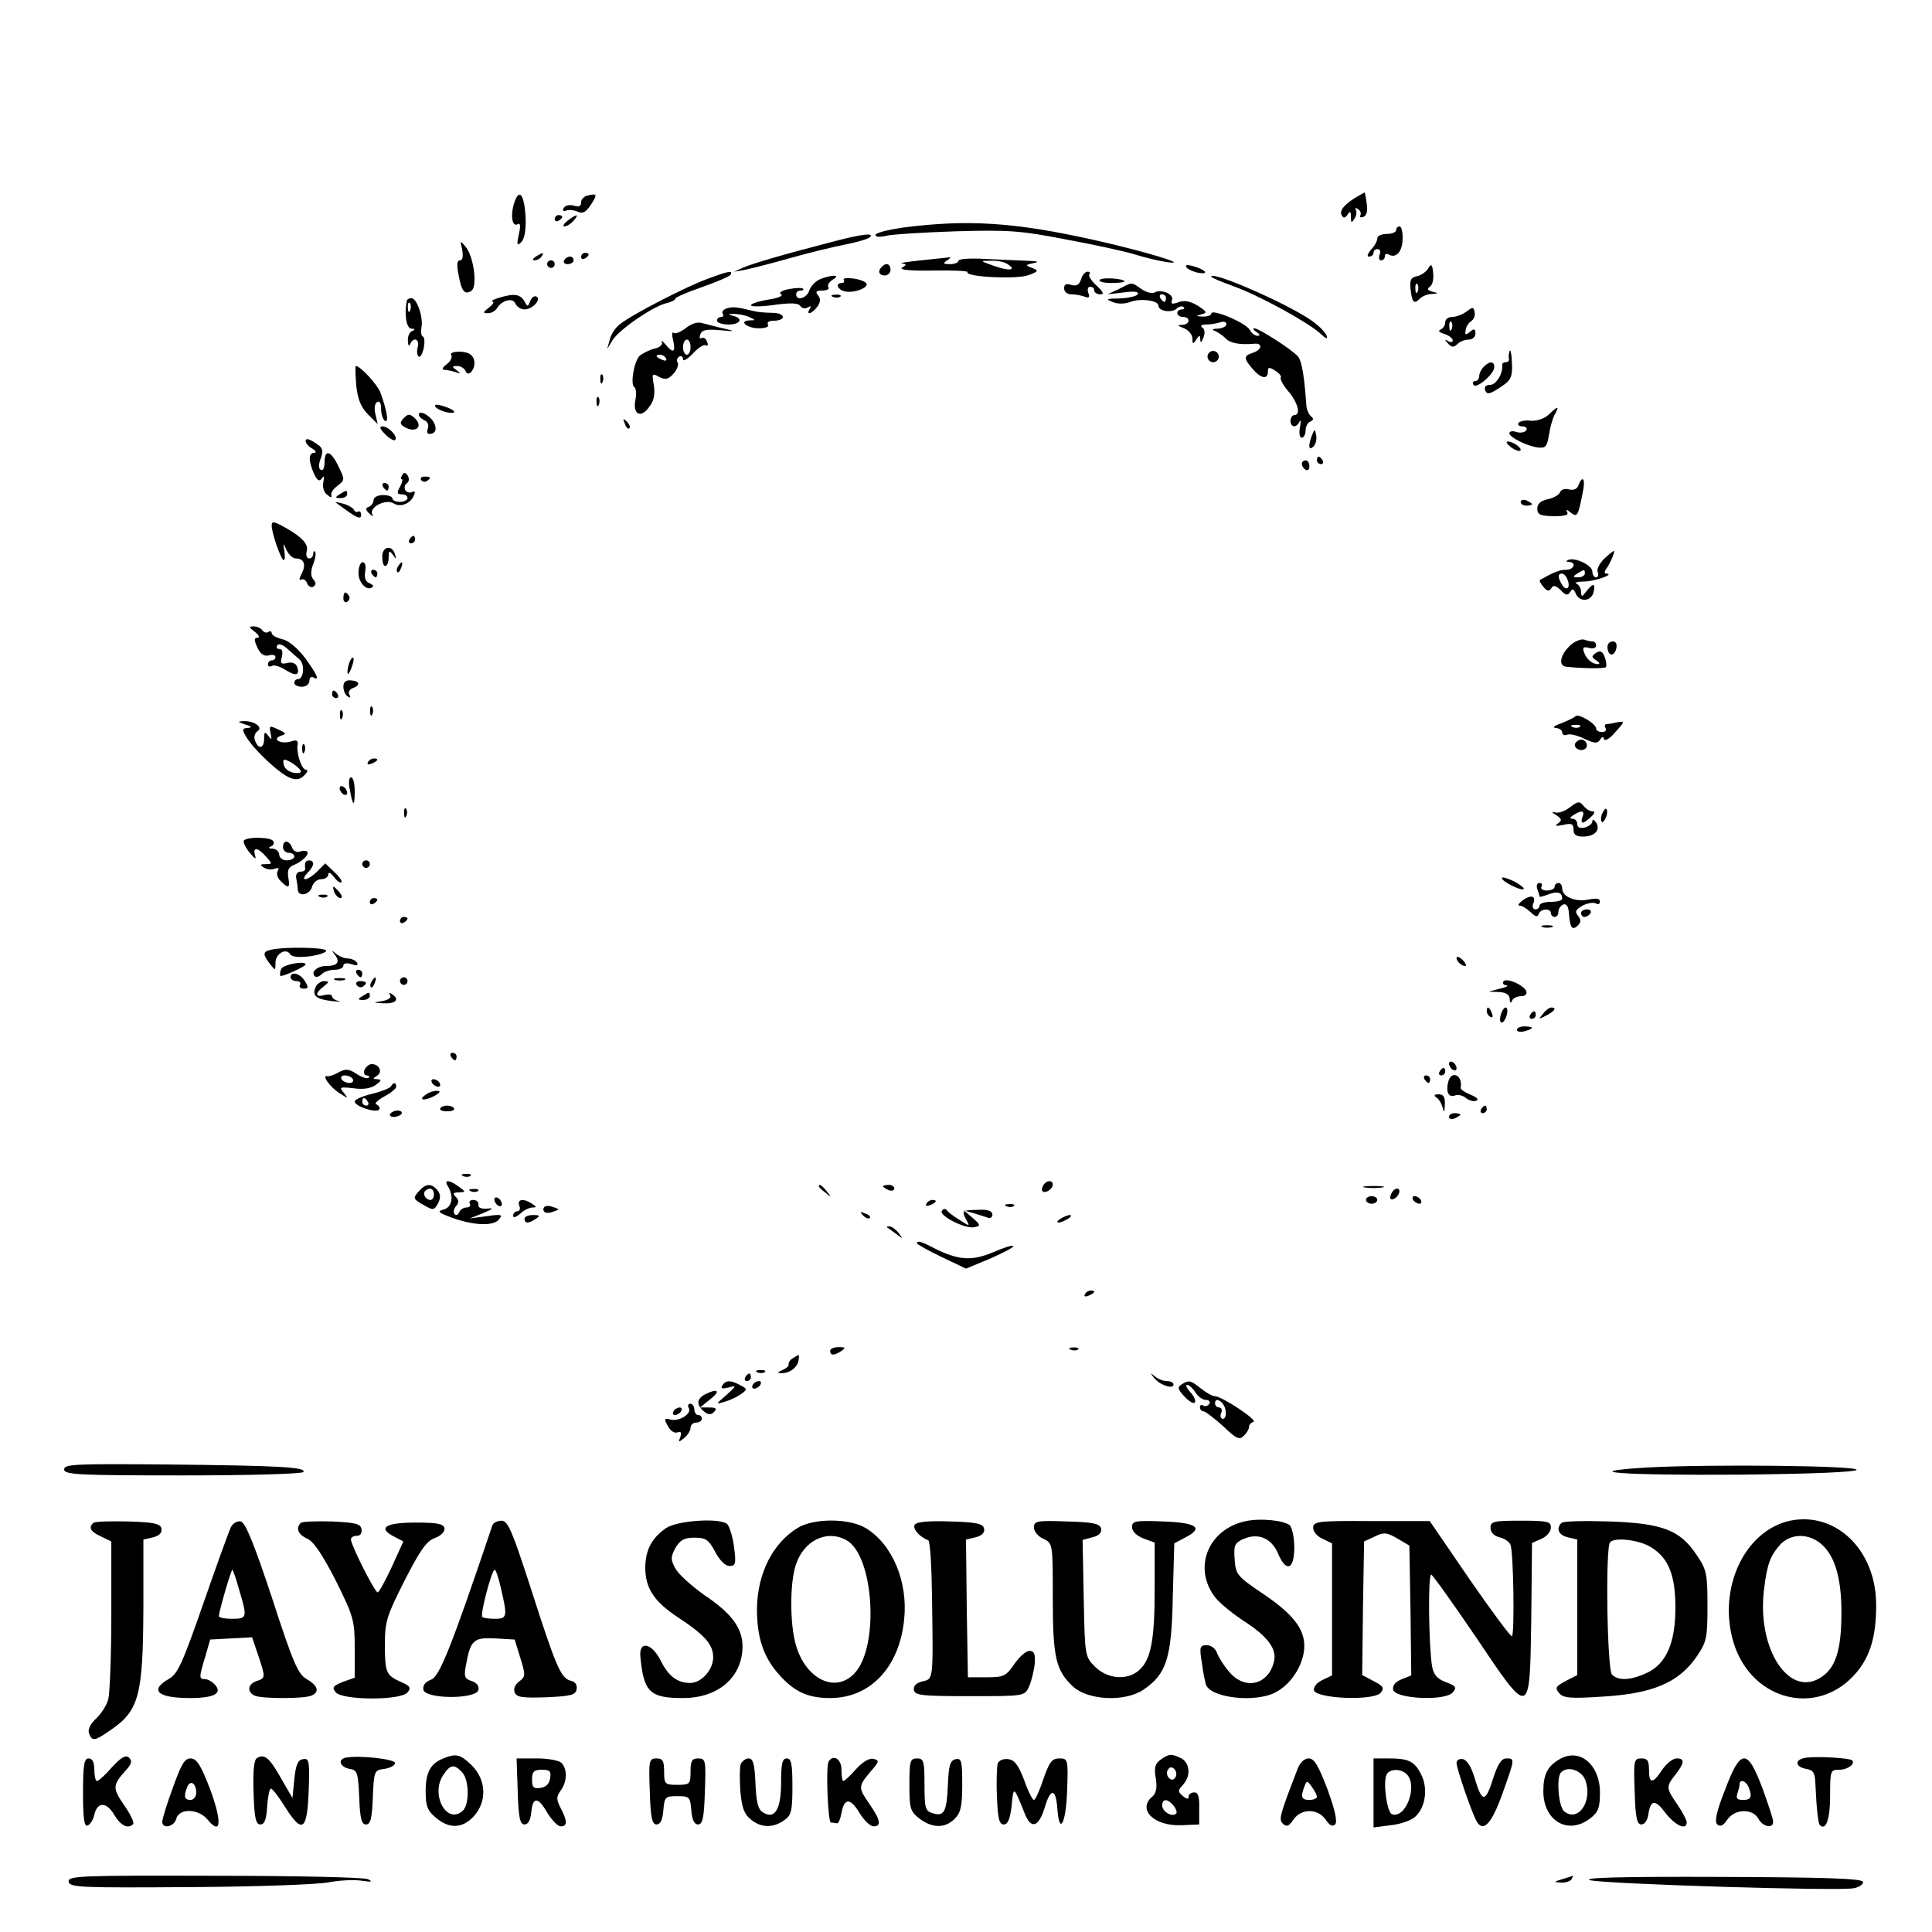 <?xml version="1.0" standalone="no"?>
<!DOCTYPE svg PUBLIC "-//W3C//DTD SVG 20010904//EN"
 "http://www.w3.org/TR/2001/REC-SVG-20010904/DTD/svg10.dtd">
<svg version="1.0" xmlns="http://www.w3.org/2000/svg"
 width="512pt" height="512pt" viewBox="0 0 512 512"
 preserveAspectRatio="xMidYMid meet">
<g transform="translate(0,512) scale(0.1,-0.1)"
fill="#000000" stroke="none">
<path d="M1363 4583 c-11 -33 -6 -66 9 -57 7 4 8 -5 3 -27 -6 -28 -5 -32 6
-21 9 8 13 32 12 64 -3 62 -17 81 -30 41z"/>
<path d="M1558 4602 c-10 -2 -18 -10 -18 -18 0 -11 -6 -13 -19 -9 -11 3 -23 1
-27 -6 -4 -7 -2 -10 7 -7 8 3 21 1 30 -3 13 -6 21 -2 34 17 19 29 18 32 -7 26z"/>
<path d="M3595 4598 c-32 -19 -47 -37 -39 -49 4 -8 9 -7 15 2 7 11 9 9 9 -6 0
-16 2 -17 9 -5 6 8 7 18 4 24 -3 5 -1 6 6 2 6 -4 9 -12 6 -17 -3 -5 0 -6 8 -4
9 4 12 16 9 35 -2 17 -5 30 -6 30 0 0 -10 -6 -21 -12z"/>
<path d="M1470 4539 c0 -5 5 -7 10 -4 6 3 10 8 10 11 0 2 -4 4 -10 4 -5 0 -10
-5 -10 -11z"/>
<path d="M1504 4535 c-10 -8 -14 -15 -8 -15 6 0 17 7 24 15 16 19 9 19 -16 0z"/>
<path d="M2393 4517 c-40 -6 -73 -14 -73 -20 0 -5 11 -6 28 -2 15 4 98 9 184
12 141 4 172 2 295 -22 76 -14 158 -32 183 -40 25 -8 63 -17 85 -20 62 -8 -69
31 -200 60 -207 46 -330 54 -502 32z"/>
<path d="M3700 4510 c0 -5 -11 -10 -25 -10 -14 0 -25 -5 -25 -12 0 -6 -7 -20
-17 -30 -9 -11 -11 -18 -5 -18 7 0 12 5 12 10 0 6 5 10 11 10 6 0 9 -7 5 -15
-3 -8 -1 -15 4 -15 6 0 10 5 10 11 0 5 4 8 9 5 20 -12 37 6 38 39 1 19 -3 35
-8 35 -5 0 -9 -4 -9 -10z"/>
<path d="M2205 4479 c-135 -35 -210 -57 -235 -68 l-25 -11 25 4 c14 3 68 16
120 31 52 15 120 31 150 37 30 6 59 14 65 19 14 13 -20 9 -100 -12z"/>
<path d="M1225 4458 c3 -18 1 -28 -6 -28 -8 0 -9 -12 -4 -37 8 -45 16 -55 34
-44 17 11 7 90 -15 117 -15 18 -15 17 -9 -8z"/>
<path d="M1420 4440 c-9 -6 -10 -10 -3 -10 6 0 15 5 18 10 8 12 4 12 -15 0z"/>
<path d="M1540 4439 c0 -5 5 -7 10 -4 6 3 10 8 10 11 0 2 -4 4 -10 4 -5 0 -10
-5 -10 -11z"/>
<path d="M1495 4430 c-3 -5 1 -10 9 -10 9 0 16 5 16 10 0 6 -4 10 -9 10 -6 0
-13 -4 -16 -10z"/>
<path d="M2440 4430 c-36 -4 -58 -7 -50 -8 13 -2 13 -4 1 -11 -10 -6 20 -9 81
-8 53 1 94 -1 92 -4 -8 -13 132 -20 162 -8 27 10 27 12 9 19 -19 7 -18 8 5 13
16 3 10 5 -20 6 -25 1 -75 3 -112 5 -38 2 -68 0 -68 -5 0 -5 -10 -9 -22 -9
-19 0 -20 2 -8 10 8 5 11 9 5 8 -5 -1 -39 -4 -75 -8z m230 -10 c26 -16 5 -19
-35 -5 -39 14 -39 14 -10 14 17 1 37 -3 45 -9z"/>
<path d="M1450 4420 c0 -5 5 -10 10 -10 6 0 10 5 10 10 0 6 -4 10 -10 10 -5 0
-10 -4 -10 -10z"/>
<path d="M2337 4413 c-12 -11 -8 -23 8 -23 8 0 15 7 15 15 0 16 -12 20 -23 8z"/>
<path d="M3144 4412 c3 -5 17 -12 32 -15 30 -5 20 8 -15 18 -15 4 -21 3 -17
-3z"/>
<path d="M3785 4409 c-5 -9 -19 -19 -30 -21 -16 -3 -19 -10 -17 -33 4 -37 9
-42 24 -27 7 7 21 13 33 13 18 1 18 2 1 6 -13 4 -15 7 -7 13 7 4 11 20 9 36
-2 24 -5 26 -13 13z m-28 -61 c-3 -8 -6 -5 -6 6 -1 11 2 17 5 13 3 -3 4 -12 1
-19z"/>
<path d="M1875 4381 c-56 -20 -201 -95 -232 -120 -12 -9 -24 -27 -27 -41 l-7
-25 14 23 c16 27 104 88 141 98 14 3 26 9 26 13 0 3 32 17 70 30 39 14 73 28
76 33 7 12 -5 10 -61 -11z"/>
<path d="M2865 4380 c-5 -15 -12 -19 -26 -15 -13 4 -19 2 -19 -9 0 -9 8 -16
19 -16 11 0 27 -3 35 -6 12 -5 15 -2 10 10 -3 9 -1 16 5 16 6 0 11 -4 11 -10
0 -5 7 -10 16 -10 11 0 8 6 -10 23 -14 13 -23 27 -19 30 3 4 1 7 -5 7 -6 0
-14 -9 -17 -20z"/>
<path d="M2173 4380 c-12 -5 -24 -18 -28 -29 -6 -21 -35 -30 -35 -11 0 6 5 10
12 10 6 0 9 2 6 5 -3 3 -19 2 -37 -1 -20 -4 -28 -10 -21 -14 7 -4 -8 -10 -34
-14 -25 -4 -46 -11 -46 -15 0 -4 28 -4 62 1 44 6 64 5 69 -3 4 -6 12 -8 19 -4
9 5 11 4 6 -3 -11 -19 5 -14 20 5 9 13 9 22 2 30 -8 10 -5 13 11 13 12 0 20 4
16 9 -3 6 3 14 12 20 23 13 -2 14 -34 1z"/>
<path d="M2236 4378 c3 -4 0 -8 -5 -8 -18 0 -12 -17 7 -22 23 -6 65 9 58 21
-3 5 -19 11 -35 13 -17 2 -28 1 -25 -4z"/>
<path d="M2914 4378 c-3 -4 11 -8 30 -8 20 0 36 2 36 4 0 8 -61 12 -66 4z"/>
<path d="M3210 4387 c0 -3 27 -14 60 -26 69 -25 194 -94 228 -124 17 -16 22
-17 17 -5 -4 9 -23 28 -43 41 -66 45 -262 130 -262 114z"/>
<path d="M2965 4354 l-30 -14 43 5 c28 4 41 2 37 -5 -3 -5 -25 -10 -48 -11
-35 0 -38 -2 -19 -9 13 -6 32 -6 48 0 26 10 74 4 74 -10 0 -14 32 -20 47 -9 7
7 16 9 20 5 3 -3 1 -6 -5 -6 -7 0 -12 -4 -12 -10 0 -5 7 -10 15 -10 21 0 19
-20 -2 -21 -14 0 -13 -2 5 -9 12 -5 22 -17 22 -27 0 -15 2 -16 10 -3 9 13 10
13 11 0 0 -10 3 -8 8 5 5 12 4 23 -3 27 -6 5 -2 8 11 8 12 0 28 3 37 6 9 3 16
1 16 -5 0 -6 -10 -11 -22 -12 -15 0 -18 -3 -8 -6 8 -4 21 -12 28 -20 13 -13
38 -17 75 -14 24 3 22 -16 -3 -24 -24 -8 -25 -14 -1 -42 22 -26 41 -30 41 -8
0 12 3 13 19 3 11 -7 18 -15 15 -19 -2 -4 7 -21 21 -37 25 -30 33 -62 15 -62
-5 0 -10 -7 -10 -15 0 -18 16 -20 24 -2 3 6 4 0 1 -15 -3 -16 -1 -28 5 -28 5
0 10 9 10 19 0 11 6 22 13 24 8 4 9 8 1 14 -5 4 -11 17 -12 28 -5 75 -12 118
-22 130 -15 18 -104 75 -116 75 -5 0 -2 -5 6 -10 9 -6 10 -10 3 -10 -7 0 -16
7 -21 16 -11 19 -102 57 -102 43 0 -5 -10 -8 -22 -8 -19 1 -20 2 -4 6 16 4 15
7 -10 23 -20 12 -36 15 -51 9 -17 -6 -21 -5 -17 6 6 15 -29 30 -46 20 -6 -4
-22 0 -35 9 -28 19 -23 19 -60 0z m125 -24 c0 -5 -2 -10 -4 -10 -3 0 -8 5 -11
10 -3 6 -1 10 4 10 6 0 11 -4 11 -10z"/>
<path d="M1320 4330 c-14 -4 -20 -9 -15 -9 6 -1 1 -8 -9 -16 -17 -13 -17 -15
-3 -15 9 0 20 6 24 13 13 22 43 29 49 12 4 -8 14 -15 24 -15 21 0 45 26 32 34
-6 3 -13 -2 -17 -12 -6 -16 -7 -16 -16 1 -11 18 -28 20 -69 7z"/>
<path d="M2208 4333 c7 -3 16 -2 19 1 4 3 -2 6 -13 5 -11 0 -14 -3 -6 -6z"/>
<path d="M1078 4323 c-7 -37 -1 -73 12 -74 10 0 11 -2 3 -6 -7 -2 -13 -14 -12
-26 0 -12 3 -16 6 -9 8 20 26 14 20 -8 -3 -11 -2 -22 3 -25 4 -3 10 8 13 23 3
15 2 28 -2 30 -5 1 -6 13 -4 25 5 26 -12 77 -27 77 -5 0 -11 -3 -12 -7z m9
-25 c-3 -8 -6 -5 -6 6 -1 11 2 17 5 13 3 -3 4 -12 1 -19z"/>
<path d="M1927 4303 c-9 -2 -15 -9 -12 -14 4 -5 1 -9 -4 -9 -6 0 -11 -4 -11
-10 0 -5 14 -10 30 -10 32 0 41 16 13 23 -15 4 -15 5 2 5 11 0 29 -3 40 -8 18
-8 18 -9 2 -9 -31 -1 -8 -21 24 -21 18 0 28 4 24 10 -3 6 3 10 14 10 35 0 34
20 -1 21 -18 0 -40 2 -48 4 -45 11 -57 13 -73 8z"/>
<path d="M3886 4294 c-11 -8 -28 -14 -38 -14 -10 0 -18 -6 -18 -14 0 -8 -6
-17 -12 -19 -8 -4 -4 -8 10 -12 12 -4 22 -12 22 -17 0 -5 -6 -6 -12 -2 -10 6
-10 4 0 -7 9 -10 15 -10 24 -1 7 7 20 12 30 12 10 0 18 7 18 16 0 13 -3 14
-14 5 -12 -10 -14 -9 -12 4 1 9 8 20 15 24 7 5 11 15 9 24 -3 14 -5 14 -22 1z
m-39 -46 c-3 -8 -6 -5 -6 6 -1 11 2 17 5 13 3 -3 4 -12 1 -19z"/>
<path d="M1818 4251 c-14 -11 -29 -17 -33 -13 -4 4 -5 -5 -1 -20 7 -32 0 -36
-21 -10 -8 9 -12 12 -9 6 3 -7 -5 -15 -20 -18 -15 -4 -32 -13 -39 -19 -15 -15
-25 -76 -14 -83 5 -3 6 -18 3 -33 -8 -39 14 -51 36 -20 13 16 16 33 13 57 -6
32 -5 34 14 23 16 -8 24 -7 38 9 9 10 14 23 11 29 -4 5 -2 12 4 16 5 3 10 0
10 -7 0 -7 12 0 26 15 14 15 29 25 34 22 6 -3 7 1 4 9 -3 9 -10 13 -15 10 -5
-3 -6 2 -3 10 4 12 17 14 52 11 41 -4 42 -3 12 4 -19 4 -44 11 -56 14 -14 5
-29 1 -46 -12z m12 -51 c0 -11 -4 -20 -10 -20 -5 0 -10 9 -10 20 0 11 5 20 10
20 6 0 10 -9 10 -20z m-65 -30 c3 -6 -1 -7 -9 -4 -18 7 -21 14 -7 14 6 0 13
-4 16 -10z"/>
<path d="M1196 4179 c3 -6 -2 -17 -12 -24 -11 -8 -14 -15 -7 -15 6 0 20 -3 30
-6 15 -5 15 -4 3 5 -13 9 -13 11 2 11 9 0 18 -6 21 -12 8 -22 30 7 23 29 -4
14 -16 20 -36 21 -18 0 -28 -3 -24 -9z"/>
<path d="M3200 4175 c0 -8 7 -15 15 -15 8 0 15 7 15 15 0 8 -7 15 -15 15 -8 0
-15 -7 -15 -15z"/>
<path d="M3999 4183 c-1 -5 -1 -11 0 -15 0 -5 -3 -8 -9 -8 -5 0 -10 -3 -9 -7
3 -22 -16 -53 -32 -53 -12 0 -16 -5 -13 -15 5 -11 12 -10 39 8 28 18 33 27 32
59 -1 34 -5 50 -8 31z"/>
<path d="M3932 4148 c-7 -7 -12 -18 -12 -25 0 -7 -5 -13 -11 -13 -5 0 -8 -4
-4 -10 7 -12 55 29 55 47 0 16 -12 17 -28 1z"/>
<path d="M944 4099 c4 -37 12 -57 31 -77 l26 -26 -6 26 c-4 15 -2 29 4 32 7 5
11 -2 11 -18 0 -14 5 -28 10 -31 11 -7 6 26 -12 75 -8 21 -53 70 -65 70 -2 0
-1 -23 1 -51z"/>
<path d="M1591 4114 c0 -11 3 -14 6 -6 3 7 2 16 -1 19 -3 4 -6 -2 -5 -13z"/>
<path d="M1581 4054 c0 -11 3 -14 6 -6 3 7 2 16 -1 19 -3 4 -6 -2 -5 -13z"/>
<path d="M1154 4042 c3 -5 17 -12 32 -15 30 -5 20 8 -15 18 -15 4 -21 3 -17
-3z"/>
<path d="M4104 4021 c-12 -11 -32 -17 -47 -16 -15 2 -29 -1 -33 -6 -3 -5 2 -9
11 -9 9 0 13 -5 10 -10 -4 -6 -15 -8 -26 -5 -10 4 -19 2 -19 -3 0 -11 48 -35
77 -38 19 -2 23 3 28 34 3 20 10 45 16 55 12 22 8 22 -17 -2z"/>
<path d="M1070 4012 c-11 -12 -10 -16 1 -23 29 -18 52 -1 29 22 -14 13 -18 13
-30 1z"/>
<path d="M1110 4021 c0 -5 7 -11 15 -15 8 -3 12 -12 9 -21 -3 -8 -2 -15 3 -15
17 0 22 12 13 30 -10 19 -40 35 -40 21z"/>
<path d="M1656 3997 c3 -10 9 -15 12 -12 3 3 0 11 -7 18 -10 9 -11 8 -5 -6z"/>
<path d="M1021 3969 c11 -11 23 -18 26 -15 9 8 -17 36 -33 36 -10 0 -7 -7 7
-21z"/>
<path d="M3477 3967 c-11 -29 -9 -43 4 -30 6 6 9 19 7 29 -3 18 -4 18 -11 1z"/>
<path d="M810 3951 c0 -5 8 -15 18 -20 9 -6 11 -11 5 -11 -16 0 -16 -21 -1
-55 9 -19 14 -22 21 -13 6 9 7 6 4 -9 -3 -13 1 -28 10 -34 9 -8 13 -9 11 -1
-2 6 6 17 17 25 19 15 19 16 2 51 -20 42 -37 47 -37 10 0 -14 -4 -23 -10 -19
-6 3 -6 15 0 30 6 16 5 26 -3 33 -24 18 -37 23 -37 13z"/>
<path d="M4004 3935 c11 -8 22 -12 25 -9 6 6 -19 24 -34 24 -5 -1 -1 -7 9 -15z"/>
<path d="M3490 3900 c0 -5 5 -10 11 -10 5 0 7 5 4 10 -3 6 -8 10 -11 10 -2 0
-4 -4 -4 -10z"/>
<path d="M3450 3891 c0 -6 5 -13 10 -16 6 -3 10 1 10 9 0 9 -4 16 -10 16 -5 0
-10 -4 -10 -9z"/>
<path d="M1066 3861 c-4 -6 -5 -11 -1 -11 3 0 1 -9 -5 -20 -9 -16 -8 -20 5
-20 8 0 15 -4 15 -10 0 -5 -9 -10 -20 -10 -11 0 -20 4 -20 9 0 5 -11 9 -25 9
-14 0 -25 -6 -25 -13 0 -8 -6 -15 -12 -18 -10 -3 -10 -8 1 -18 8 -8 11 -9 8
-3 -11 19 35 43 56 30 19 -12 47 0 55 24 3 7 0 10 -6 6 -6 -3 -14 -1 -18 5 -3
6 -2 14 4 18 6 4 7 12 3 20 -6 9 -11 10 -15 2z"/>
<path d="M1116 3848 c3 -5 10 -6 15 -3 13 9 11 12 -6 12 -8 0 -12 -4 -9 -9z"/>
<path d="M4183 3834 c-3 -10 -13 -14 -25 -11 -11 3 -21 0 -24 -8 -3 -7 -18
-15 -32 -18 -19 -4 -28 -12 -28 -25 0 -16 8 -19 43 -20 30 0 41 3 36 11 -4 7
0 7 9 -1 18 -14 20 -11 33 56 7 33 -1 44 -12 16z"/>
<path d="M1015 3830 c3 -5 8 -10 11 -10 2 0 4 5 4 10 0 6 -5 10 -11 10 -5 0
-7 -4 -4 -10z"/>
<path d="M900 3810 c-13 -8 -12 -10 3 -10 9 0 17 5 17 10 0 12 -1 12 -20 0z"/>
<path d="M4030 3790 c0 -6 7 -10 15 -10 8 0 15 2 15 4 0 2 -7 6 -15 10 -8 3
-15 1 -15 -4z"/>
<path d="M890 3788 c3 -2 19 -14 36 -26 23 -16 31 -17 31 -7 0 8 -4 12 -8 9
-4 -2 -9 0 -11 5 -1 4 -14 12 -28 16 -14 4 -23 5 -20 3z"/>
<path d="M720 3727 c0 -18 21 -80 30 -90 4 -5 6 4 4 20 -4 26 -4 26 5 6 6 -13
17 -23 25 -23 22 0 28 -17 15 -41 -6 -12 -7 -19 -1 -15 5 3 13 -1 16 -10 3 -8
11 -12 16 -9 8 5 8 11 0 20 -7 9 -7 21 0 40 6 15 8 30 5 33 -3 3 -5 0 -5 -6 0
-7 -5 -12 -11 -12 -6 0 -9 9 -6 20 5 20 -16 40 -70 69 -19 9 -23 9 -23 -2z"/>
<path d="M1085 3690 c-3 -5 -1 -10 4 -10 6 0 11 5 11 10 0 6 -2 10 -4 10 -3 0
-8 -4 -11 -10z"/>
<path d="M1013 3645 c0 -14 3 -25 8 -25 5 0 9 10 9 23 0 18 2 19 11 7 9 -13
10 -13 6 0 -7 27 -34 23 -34 -5z"/>
<path d="M4251 3639 c-12 -12 -20 -27 -17 -35 3 -8 1 -14 -4 -14 -6 0 -10 7
-10 15 0 17 -46 39 -64 31 -7 -3 -6 -5 2 -5 21 -2 13 -21 -8 -21 -17 0 -32 -6
-69 -27 -2 -2 2 -10 9 -18 10 -12 15 -13 21 -4 5 9 12 8 25 -5 13 -14 19 -15
25 -5 6 10 9 9 15 -4 9 -23 40 -22 47 3 6 25 -1 26 -19 3 -12 -16 -13 -16 -14
-1 0 9 -6 19 -12 21 -7 3 3 6 22 6 29 1 82 20 56 21 -5 0 -4 6 1 13 10 13 24
47 20 47 -2 0 -13 -9 -26 -21z m-51 -39 c0 -5 -8 -10 -17 -10 -15 0 -16 2 -3
10 19 12 20 12 20 0z m-46 -16 c9 -22 -3 -32 -14 -14 -12 19 -12 30 -1 30 5 0
12 -7 15 -16z"/>
<path d="M950 3601 c0 -26 24 -50 38 -36 3 2 -2 7 -10 10 -10 4 -13 15 -10 31
2 14 0 24 -7 24 -6 0 -11 -13 -11 -29z"/>
<path d="M1055 3619 c-4 -6 -5 -12 -2 -15 2 -3 7 2 10 11 7 17 1 20 -8 4z"/>
<path d="M985 3600 c3 -5 8 -10 11 -10 2 0 4 5 4 10 0 6 -5 10 -11 10 -5 0 -7
-4 -4 -10z"/>
<path d="M910 3534 c0 -8 5 -12 10 -9 6 4 8 11 5 16 -9 14 -15 11 -15 -7z"/>
<path d="M676 3445 c10 -8 13 -15 7 -15 -10 0 -10 -6 -1 -26 8 -17 18 -24 30
-21 10 3 18 1 18 -4 0 -5 -4 -9 -10 -9 -5 0 -10 -5 -10 -11 0 -5 5 -7 10 -4 6
4 22 -1 36 -10 28 -18 40 -15 31 9 -4 9 -14 12 -26 9 -16 -4 -19 -1 -14 16 3
13 1 21 -6 21 -7 0 -10 4 -6 10 3 5 14 2 25 -8 10 -9 25 -22 33 -29 16 -13 12
-53 -4 -53 -5 0 -9 -4 -9 -10 0 -5 9 -10 20 -10 11 0 20 7 20 16 0 8 5 12 10
9 19 -11 10 8 -22 52 -20 26 -44 46 -60 49 -16 4 -28 11 -28 16 0 5 -4 7 -9 3
-5 -3 -12 -1 -16 5 -3 5 -14 10 -23 10 -13 0 -13 -2 4 -15z"/>
<path d="M4164 3412 c-29 -25 -36 -57 -13 -59 49 -5 100 -5 105 -1 2 3 1 15
-3 26 -6 16 -12 19 -23 12 -13 -9 -13 -11 0 -20 8 -5 11 -10 5 -10 -15 0 -31
13 -37 31 -5 13 -2 16 13 12 10 -3 19 0 19 6 0 6 -4 11 -9 11 -5 0 -15 2 -23
5 -7 2 -22 -3 -34 -13z"/>
<path d="M4260 3406 c0 -24 17 -28 23 -6 3 13 0 20 -9 20 -8 0 -14 -6 -14 -14z"/>
<path d="M926 3365 c-3 -9 -6 -22 -5 -28 0 -7 5 -1 10 12 5 13 8 26 5 28 -2 2
-6 -3 -10 -12z"/>
<path d="M910 3300 c0 -10 5 -22 12 -26 7 -4 8 -3 4 5 -4 6 0 14 8 17 22 8 20
19 -4 21 -13 1 -20 -4 -20 -17z"/>
<path d="M880 3280 c0 -5 5 -10 11 -10 5 0 7 5 4 10 -3 6 -8 10 -11 10 -2 0
-4 -4 -4 -10z"/>
<path d="M981 3234 c0 -11 3 -14 6 -6 3 7 2 16 -1 19 -3 4 -6 -2 -5 -13z"/>
<path d="M901 3224 c0 -11 3 -14 6 -6 3 7 2 16 -1 19 -3 4 -6 -2 -5 -13z"/>
<path d="M4175 3222 c-3 -4 -21 -12 -38 -19 -18 -6 -24 -12 -14 -12 9 -1 17
-6 17 -12 0 -6 6 -9 13 -6 8 3 28 -2 46 -11 26 -12 34 -13 41 -3 5 9 9 10 11
2 2 -6 16 2 30 19 25 28 26 29 5 26 -11 -3 -25 -5 -29 -5 -5 -1 -5 -5 -2 -11
3 -5 -1 -10 -9 -10 -9 0 -16 4 -16 9 0 13 -47 41 -55 33z m12 -28 c-3 -3 -12
-4 -19 -1 -8 3 -5 6 6 6 11 1 17 -2 13 -5z"/>
<path d="M650 3200 c17 -5 19 -8 7 -9 -15 -1 -16 -4 -5 -23 19 -33 88 -98 116
-109 17 -7 27 -5 38 6 9 8 11 15 5 15 -12 0 -27 47 -22 68 1 10 -4 12 -18 7
-27 -8 -52 6 -27 15 16 5 15 7 -7 17 -23 11 -24 10 -20 -10 4 -18 3 -19 -6 -7
-9 12 -11 11 -11 -7 0 -27 -15 -30 -24 -6 -4 9 -1 20 6 25 17 10 -8 28 -37 27
-16 -1 -16 -2 5 -9z m146 -121 c4 -7 -2 -9 -17 -7 -13 2 -25 11 -27 21 -3 16
-1 17 17 8 11 -6 23 -16 27 -22z"/>
<path d="M4175 3151 c-7 -12 12 -24 25 -16 11 7 4 25 -10 25 -5 0 -11 -4 -15
-9z"/>
<path d="M801 3134 c0 -11 3 -14 6 -6 3 7 2 16 -1 19 -3 4 -6 -2 -5 -13z"/>
<path d="M975 3100 c-3 -6 1 -7 9 -4 18 7 21 14 7 14 -6 0 -13 -4 -16 -10z"/>
<path d="M927 3028 c8 -46 13 -48 13 -5 0 21 -4 37 -10 37 -5 0 -7 -14 -3 -32z"/>
<path d="M900 3031 c0 -5 5 -13 10 -16 6 -3 10 -2 10 4 0 5 -4 13 -10 16 -5 3
-10 2 -10 -4z"/>
<path d="M4161 2981 c-14 -11 -32 -17 -40 -14 -10 3 -9 0 3 -7 15 -10 16 -14
5 -22 -10 -7 -6 -8 14 -4 22 5 27 3 27 -13 0 -13 7 -18 25 -18 31 0 47 17 35
37 -6 8 -10 10 -10 4 0 -7 -9 -14 -20 -17 -13 -3 -20 0 -20 9 0 8 -6 14 -12
14 -9 0 -8 4 2 10 22 14 30 12 24 -5 -4 -8 -3 -15 1 -15 3 0 13 7 21 15 11 10
12 15 3 15 -6 0 -17 7 -23 15 -10 12 -14 12 -35 -4z"/>
<path d="M1071 2964 c0 -11 3 -14 6 -6 3 7 2 16 -1 19 -3 4 -6 -2 -5 -13z"/>
<path d="M4246 2964 c-4 -9 -4 -19 -1 -22 2 -3 7 3 11 12 4 9 4 19 1 22 -2 3
-7 -3 -11 -12z"/>
<path d="M646 2892 c-2 -4 5 -19 16 -32 13 -16 18 -19 14 -7 -7 23 7 22 29 -3
17 -19 17 -20 -1 -20 -15 0 -16 -2 -5 -9 8 -5 21 -7 29 -3 10 3 13 1 8 -6 -4
-7 -1 -19 8 -27 21 -21 25 -19 20 10 -3 18 1 27 13 32 23 9 44 29 37 36 -3 3
-12 3 -20 0 -8 -3 -17 2 -20 11 -8 20 -24 21 -24 1 0 -8 7 -15 15 -15 8 0 15
-4 15 -10 0 -5 -9 -10 -20 -10 -11 0 -20 7 -20 15 0 8 -8 15 -17 16 -11 0 -13
3 -5 6 6 2 10 9 6 14 -6 11 -71 12 -78 1z"/>
<path d="M809 2833 c-1 -5 -1 -11 0 -15 0 -5 -5 -8 -13 -8 -8 0 -13 -8 -11
-17 2 -10 4 -24 4 -30 1 -21 32 -15 38 7 3 11 14 20 24 20 11 0 19 6 19 13 0
7 7 4 15 -7 8 -11 17 -17 20 -14 3 2 -6 15 -19 27 l-24 23 -21 -21 c-12 -12
-26 -21 -32 -21 -6 0 -3 7 5 16 9 8 16 20 16 25 0 11 -19 12 -21 2z"/>
<path d="M960 2830 c0 -5 5 -10 10 -10 6 0 10 5 10 10 0 6 -4 10 -10 10 -5 0
-10 -4 -10 -10z"/>
<path d="M3980 2793 c0 -9 52 -35 58 -29 2 3 -10 12 -27 21 -17 8 -31 12 -31
8z"/>
<path d="M4074 2764 c3 -9 6 -17 6 -20 0 -2 11 1 24 6 24 9 36 5 36 -12 0 -4
-13 -8 -30 -8 -16 0 -30 -4 -30 -10 0 -5 -5 -10 -11 -10 -6 0 -9 7 -6 15 9 21
-5 25 -28 9 -10 -8 -14 -14 -8 -14 7 0 19 -8 29 -17 13 -13 19 -14 22 -5 4 14
32 16 32 2 0 -5 5 -10 10 -10 6 0 10 6 10 14 0 8 6 16 13 19 9 3 14 -6 15 -26
3 -37 9 -44 24 -29 8 8 8 15 0 25 -9 11 -7 16 12 27 13 7 29 9 35 6 6 -4 11
-2 11 5 0 8 -10 9 -31 5 -35 -7 -69 8 -69 29 0 8 -4 15 -10 15 -5 0 -10 -4
-10 -10 0 -5 -9 -10 -21 -10 -11 0 -17 5 -14 10 3 6 1 10 -5 10 -7 0 -9 -7 -6
-16z"/>
<path d="M886 2755 c4 -8 11 -15 16 -15 6 0 5 6 -2 15 -7 8 -14 15 -16 15 -2
0 -1 -7 2 -15z"/>
<path d="M848 2743 c7 -3 16 -2 19 1 4 3 -2 6 -13 5 -11 0 -14 -3 -6 -6z"/>
<path d="M980 2729 c0 -5 5 -7 10 -4 6 3 10 8 10 11 0 2 -4 4 -10 4 -5 0 -10
-5 -10 -11z"/>
<path d="M4190 2700 c0 -5 4 -10 9 -10 6 0 13 5 16 10 3 6 -1 10 -9 10 -9 0
-16 -4 -16 -10z"/>
<path d="M1060 2679 c0 -5 5 -7 10 -4 6 3 10 8 10 11 0 2 -4 4 -10 4 -5 0 -10
-5 -10 -11z"/>
<path d="M4088 2663 c6 -2 18 -2 25 0 6 3 1 5 -13 5 -14 0 -19 -2 -12 -5z"/>
<path d="M718 2603 c-22 -5 -22 -12 -3 -37 15 -19 15 -19 15 2 0 25 28 41 39
23 5 -7 23 -9 54 -5 26 4 44 11 41 15 -5 9 -115 10 -146 2z"/>
<path d="M888 2589 c14 -19 6 -29 -24 -29 -23 0 -41 -16 -30 -27 4 -4 12 -1
18 5 7 7 22 12 35 12 13 0 23 5 23 11 0 6 9 8 21 4 15 -5 19 -4 15 4 -4 6 -15
11 -25 11 -9 0 -23 6 -31 13 -12 10 -12 9 -2 -4z"/>
<path d="M3860 2581 c0 -10 19 -25 25 -20 1 2 -3 10 -11 17 -8 7 -14 8 -14 3z"/>
<path d="M745 2552 c-3 -8 -4 -16 -2 -18 4 -4 67 25 67 30 0 11 -60 0 -65 -12z"/>
<path d="M945 2540 c3 -5 8 -10 11 -10 2 0 4 5 4 10 0 6 -5 10 -11 10 -5 0 -7
-4 -4 -10z"/>
<path d="M770 2530 c0 -5 7 -10 16 -10 8 0 12 -4 9 -10 -3 -5 1 -10 9 -10 14
0 14 3 4 20 -13 21 -38 27 -38 10z"/>
<path d="M888 2523 c6 -2 18 -2 25 0 6 3 1 5 -13 5 -14 0 -19 -2 -12 -5z"/>
<path d="M985 2519 c-4 -6 -5 -12 -2 -15 2 -3 7 2 10 11 7 17 1 20 -8 4z"/>
<path d="M1060 2520 c0 -5 5 -10 10 -10 6 0 10 5 10 10 0 6 -4 10 -10 10 -5 0
-10 -4 -10 -10z"/>
<path d="M3984 2519 c-3 -5 1 -10 8 -10 7 -1 0 -5 -17 -9 l-30 -8 28 -1 c18
-1 27 -7 28 -18 0 -11 3 -13 6 -5 2 6 13 12 24 12 11 0 16 5 14 13 -7 17 -54
37 -61 26z"/>
<path d="M836 2503 c-9 -22 2 -31 44 -36 19 -2 27 -2 18 0 -10 2 -18 8 -18 13
0 4 -9 6 -20 3 -25 -7 -26 5 -2 23 15 12 15 13 1 14 -9 0 -20 -8 -23 -17z"/>
<path d="M945 2510 c4 -6 11 -8 16 -5 14 9 11 15 -7 15 -8 0 -12 -5 -9 -10z"/>
<path d="M960 2480 c-13 -8 -12 -10 3 -10 9 0 17 5 17 10 0 12 -1 12 -20 0z"/>
<path d="M1034 2482 c4 -6 -5 -12 -21 -15 -26 -4 -26 -4 5 -6 32 -1 42 11 20
25 -6 4 -8 3 -4 -4z"/>
<path d="M3940 2441 c0 -6 4 -13 10 -16 6 -3 7 1 4 9 -7 18 -14 21 -14 7z"/>
<path d="M3977 2430 c-3 -11 -2 -20 3 -20 4 0 10 9 13 20 3 11 2 20 -3 20 -4
0 -10 -9 -13 -20z"/>
<path d="M4089 2433 c-13 -15 -12 -15 9 -4 23 12 28 21 13 21 -5 0 -15 -7 -22
-17z"/>
<path d="M4055 2430 c-3 -5 -1 -10 4 -10 6 0 11 5 11 10 0 6 -2 10 -4 10 -3 0
-8 -4 -11 -10z"/>
<path d="M4020 2391 c0 -5 9 -7 20 -4 11 3 20 7 20 9 0 2 -9 4 -20 4 -11 0
-20 -4 -20 -9z"/>
<path d="M1195 2320 c3 -5 8 -10 11 -10 2 0 4 5 4 10 0 6 -5 10 -11 10 -5 0
-7 -4 -4 -10z"/>
<path d="M3840 2301 c0 -5 5 -13 10 -16 6 -3 10 -2 10 4 0 5 -4 13 -10 16 -5
3 -10 2 -10 -4z"/>
<path d="M966 2285 c-3 -8 0 -15 6 -15 6 0 8 -3 5 -6 -4 -4 -18 1 -32 10 -21
14 -29 14 -48 4 -12 -7 -25 -11 -29 -10 -17 4 6 -28 30 -44 25 -16 26 -16 13
0 -13 15 -11 16 26 12 26 -4 47 0 59 9 15 11 16 14 4 15 -12 0 -13 2 -1 9 16
10 6 31 -14 31 -7 0 -15 -7 -19 -15z m-31 -25 c3 -5 -1 -10 -9 -10 -8 0 -18 5
-21 10 -3 6 1 10 9 10 8 0 18 -4 21 -10z"/>
<path d="M3815 2280 c-3 -5 -1 -10 4 -10 6 0 11 5 11 10 0 6 -2 10 -4 10 -3 0
-8 -4 -11 -10z"/>
<path d="M3775 2260 c3 -5 8 -10 11 -10 2 0 4 5 4 10 0 6 -5 10 -11 10 -5 0
-7 -4 -4 -10z"/>
<path d="M3838 2253 c-7 -26 1 -43 18 -36 8 3 21 0 29 -7 8 -6 20 -10 27 -7 8
3 2 9 -15 16 -15 6 -27 14 -26 18 6 34 -25 48 -33 16z"/>
<path d="M1145 2250 c3 -5 11 -10 16 -10 6 0 7 5 4 10 -3 6 -11 10 -16 10 -6
0 -7 -4 -4 -10z"/>
<path d="M1036 2241 c-3 -5 -26 -14 -51 -20 -25 -6 -45 -15 -45 -20 0 -13 58
-32 65 -21 3 4 -1 10 -7 13 -7 2 2 11 20 21 17 9 32 21 32 26 0 12 -7 13 -14
1z m-61 -41 c3 -5 1 -10 -4 -10 -6 0 -11 5 -11 10 0 6 2 10 4 10 3 0 8 -4 11
-10z"/>
<path d="M1130 2220 c-24 -15 -7 -19 20 -5 15 8 19 14 10 14 -8 1 -22 -3 -30
-9z"/>
<path d="M3806 2212 c7 -4 14 -16 17 -27 4 -15 5 -14 6 8 1 20 -4 27 -16 27
-12 0 -14 -3 -7 -8z"/>
<path d="M1167 2183 c-3 -5 5 -8 18 -8 13 0 21 3 18 8 -2 4 -10 7 -18 7 -8 0
-16 -3 -18 -7z"/>
<path d="M3925 2180 c-3 -5 -1 -10 4 -10 6 0 11 5 11 10 0 6 -2 10 -4 10 -3 0
-8 -4 -11 -10z"/>
<path d="M1034 2168 c-3 -4 2 -8 10 -8 8 0 17 4 20 8 3 5 -2 9 -10 9 -8 0 -17
-4 -20 -9z"/>
<path d="M3840 2160 c0 -5 7 -7 15 -4 8 4 15 8 15 10 0 2 -7 4 -15 4 -8 0 -15
-4 -15 -10z"/>
<path d="M1228 2003 c7 -3 16 -2 19 1 4 3 -2 6 -13 5 -11 0 -14 -3 -6 -6z"/>
<path d="M1186 1978 c17 -27 13 -56 -9 -63 -19 -5 -17 -8 18 -21 59 -22 112
-24 127 -6 11 13 8 15 -32 9 l-45 -6 35 14 c28 12 30 14 10 12 -16 -1 -24 3
-22 11 1 6 -5 12 -14 12 -8 0 -12 -4 -9 -10 3 -5 0 -10 -9 -10 -8 0 -16 -6
-19 -12 -2 -7 -8 -10 -12 -6 -4 4 -3 14 3 21 9 10 8 17 0 25 -9 9 -7 12 8 12
19 1 19 1 0 15 -24 18 -40 20 -30 3z"/>
<path d="M2765 1979 c-4 -6 -5 -13 -2 -16 7 -7 27 6 27 18 0 12 -17 12 -25 -2z"/>
<path d="M1109 1962 c-15 -17 -14 -20 13 -35 26 -15 28 -15 39 4 7 15 7 24 -2
35 -16 19 -31 18 -50 -4z m41 -7 c0 -8 -4 -15 -9 -15 -13 0 -22 16 -14 24 11
11 23 6 23 -9z"/>
<path d="M2170 1976 c0 -2 8 -10 18 -17 15 -13 16 -12 3 4 -13 16 -21 21 -21
13z"/>
<path d="M2340 1976 c0 -2 7 -6 15 -10 8 -3 15 -1 15 4 0 6 -7 10 -15 10 -8 0
-15 -2 -15 -4z"/>
<path d="M3618 1973 c12 -2 32 -2 45 0 12 2 2 4 -23 4 -25 0 -35 -2 -22 -4z"/>
<path d="M1248 1963 c7 -3 16 -2 19 1 4 3 -2 6 -13 5 -11 0 -14 -3 -6 -6z"/>
<path d="M3686 1954 c-4 -10 -1 -14 6 -12 15 5 23 28 10 28 -5 0 -13 -7 -16
-16z"/>
<path d="M1310 1941 c0 -5 5 -13 10 -16 6 -3 10 -2 10 4 0 5 -4 13 -10 16 -5
3 -10 2 -10 -4z"/>
<path d="M3620 1940 c0 -5 7 -10 15 -10 8 0 15 5 15 10 0 6 -7 10 -15 10 -8 0
-15 -4 -15 -10z"/>
<path d="M3745 1940 c3 -5 11 -10 16 -10 6 0 7 5 4 10 -3 6 -11 10 -16 10 -6
0 -7 -4 -4 -10z"/>
<path d="M1376 1925 c4 -8 1 -15 -5 -15 -6 0 -11 -5 -11 -12 0 -6 7 -4 18 5
10 10 25 17 33 17 12 0 11 2 -1 10 -23 15 -40 12 -34 -5z"/>
<path d="M2455 1930 c-3 -6 1 -7 9 -4 18 7 21 14 7 14 -6 0 -13 -4 -16 -10z"/>
<path d="M1440 1915 c0 -8 8 -11 20 -8 11 3 20 7 20 8 0 1 -9 5 -20 8 -12 3
-20 0 -20 -8z"/>
<path d="M2668 1923 c7 -3 16 -2 19 1 4 3 -2 6 -13 5 -11 0 -14 -3 -6 -6z"/>
<path d="M2496 1911 c-8 -13 63 -49 87 -43 16 3 16 6 -5 24 l-23 20 25 -7 c14
-4 31 -10 38 -12 6 -3 12 1 12 8 0 9 -11 14 -33 13 -48 -1 -49 -2 -37 -25 11
-20 11 -20 -17 -2 -15 9 -31 21 -34 26 -4 5 -9 4 -13 -2z"/>
<path d="M2287 1899 c7 -7 15 -10 18 -7 3 3 -2 9 -12 12 -14 6 -15 5 -6 -5z"/>
<path d="M1390 1890 c0 -13 11 -13 30 0 12 8 11 10 -7 10 -13 0 -23 -4 -23
-10z"/>
<path d="M2810 1890 c-8 -5 -10 -10 -5 -10 6 0 17 5 25 10 8 5 11 10 5 10 -5
0 -17 -5 -25 -10z"/>
<path d="M2351 1867 c2 -1 13 -9 24 -17 19 -14 19 -14 6 3 -7 9 -18 17 -24 17
-6 0 -8 -1 -6 -3z"/>
<path d="M2430 1825 c0 -2 29 -19 65 -36 l65 -31 65 27 c36 16 63 30 60 33 -2
3 -27 -5 -54 -17 -55 -23 -91 -21 -153 10 -38 20 -48 22 -48 14z"/>
<path d="M2875 1690 c-3 -6 1 -7 9 -4 18 7 21 14 7 14 -6 0 -13 -4 -16 -10z"/>
<path d="M2200 1540 c0 -13 11 -13 30 0 12 8 11 10 -7 10 -13 0 -23 -4 -23
-10z"/>
<path d="M2838 1543 c7 -3 16 -2 19 1 4 3 -2 6 -13 5 -11 0 -14 -3 -6 -6z"/>
<path d="M2102 1521 c-8 -4 -13 -12 -12 -17 1 -4 -7 -11 -17 -15 -13 -6 -14
-8 -3 -8 22 -1 43 15 46 33 3 18 3 18 -14 7z"/>
<path d="M2008 1483 c7 -3 16 -2 19 1 4 3 -2 6 -13 5 -11 0 -14 -3 -6 -6z"/>
<path d="M1975 1470 c-3 -5 -1 -10 4 -10 6 0 11 5 11 10 0 6 -2 10 -4 10 -3 0
-8 -4 -11 -10z"/>
<path d="M3058 1469 c14 -19 52 -32 52 -18 0 5 -8 9 -18 9 -10 0 -24 6 -32 13
-12 10 -12 9 -2 -4z"/>
<path d="M1914 1448 c-5 -8 0 -9 17 -5 22 6 21 5 -6 -20 -29 -25 -29 -25 -5
-18 14 4 33 13 43 20 18 13 18 14 -1 24 -26 14 -39 14 -48 -1z"/>
<path d="M1995 1450 c-3 -5 -2 -10 4 -10 5 0 13 5 16 10 3 6 2 10 -4 10 -5 0
-13 -4 -16 -10z"/>
<path d="M3131 1451 c-11 -7 -10 -13 8 -32 11 -12 24 -20 27 -16 4 4 -1 16
-11 27 -10 11 -14 20 -9 20 5 0 15 -9 22 -20 7 -11 19 -20 28 -20 8 0 12 -5 9
-10 -4 -6 -11 -8 -16 -5 -5 4 -9 1 -9 -4 0 -6 4 -11 9 -11 5 0 28 -18 52 -39
35 -34 44 -38 55 -26 8 7 14 18 14 23 0 6 5 12 12 14 12 4 -84 68 -103 68 -6
0 -22 9 -36 20 -29 23 -32 23 -52 11z m117 -69 c2 -12 -1 -22 -7 -22 -6 0 -8
7 -5 15 4 8 1 15 -5 15 -6 0 -11 5 -11 11 0 20 25 3 28 -19z"/>
<path d="M1873 1427 c-27 -12 -29 -29 -8 -47 12 -10 19 -10 27 -2 9 9 6 12
-12 12 l-25 0 25 20 c29 22 25 32 -7 17z"/>
<path d="M1825 1389 c10 -15 -25 -37 -48 -31 -17 4 -18 2 -7 -17 6 -13 18 -20
25 -17 10 3 12 0 8 -12 -6 -15 -5 -15 10 -3 9 7 17 20 17 27 0 8 7 14 15 14 8
0 15 5 15 10 0 6 -4 10 -10 10 -5 0 -10 7 -10 15 0 8 -5 15 -11 15 -5 0 -7 -5
-4 -11z"/>
<path d="M1785 1380 c-3 -5 -2 -10 4 -10 5 0 13 5 16 10 3 6 2 10 -4 10 -5 0
-13 -4 -16 -10z"/>
<path d="M170 1226 c0 -14 36 -16 314 -16 177 0 317 4 320 9 8 13 -63 17 -366
20 -238 2 -268 1 -268 -13z"/>
<path d="M4365 1231 c-194 -12 -66 -21 243 -19 199 2 312 7 312 13 0 11 -390
15 -555 6z"/>
<path d="M3302 1089 c-101 -21 -142 -125 -81 -203 12 -15 45 -42 74 -61 64
-41 90 -75 81 -109 -15 -62 -78 -76 -119 -26 -14 16 -28 39 -32 50 -4 11 -15
20 -27 20 -18 0 -20 -4 -13 -46 3 -26 9 -52 11 -59 14 -35 131 -48 184 -20 37
19 67 61 75 105 9 54 -20 97 -106 155 -71 48 -74 52 -77 92 -3 37 0 44 22 54
39 18 75 3 92 -36 22 -53 44 -46 44 14 0 27 -6 53 -12 59 -17 13 -77 19 -116
11z"/>
<path d="M4744 1090 c-116 -25 -188 -169 -154 -308 40 -167 226 -219 331 -93
36 44 51 96 51 176 1 146 -106 250 -228 225z m75 -56 c41 -29 61 -89 61 -187
0 -99 -15 -147 -54 -172 -85 -56 -171 76 -151 234 8 67 17 89 44 119 26 26 67
29 100 6z"/>
<path d="M247 1084 c-13 -13 -7 -23 21 -36 l27 -13 0 -195 c0 -107 -4 -208 -8
-223 -4 -16 -19 -39 -33 -52 -15 -14 -22 -29 -18 -39 8 -21 15 -20 54 7 79 53
89 92 90 329 l0 178 26 6 c16 4 24 12 22 23 -3 13 -19 17 -89 19 -47 1 -88 0
-92 -4z"/>
<path d="M612 1073 c-5 -10 -38 -101 -73 -202 -55 -158 -68 -187 -91 -200 -53
-30 -31 -51 55 -51 64 0 86 12 68 34 -8 9 -20 16 -27 16 -17 0 -17 4 0 60 l13
45 55 3 56 3 16 -47 c20 -60 20 -61 -4 -69 -24 -8 -26 -30 -4 -39 20 -8 128
-8 148 0 24 9 19 27 -11 44 -23 13 -36 42 -92 215 -48 145 -71 201 -83 203 -9
2 -21 -5 -26 -15z m22 -167 c22 -73 21 -76 -19 -76 -19 0 -35 3 -35 7 0 11 32
123 36 123 1 0 10 -24 18 -54z"/>
<path d="M797 1084 c-14 -14 -7 -31 18 -42 17 -8 40 -43 75 -111 47 -95 50
-105 50 -179 l0 -78 -31 -11 c-27 -11 -30 -15 -19 -28 18 -21 172 -22 190 0
10 12 7 17 -16 27 -41 18 -44 25 -44 100 0 61 5 76 52 169 41 80 58 105 80
113 17 6 27 17 26 26 -3 12 -19 15 -77 15 -80 0 -101 -14 -57 -37 l25 -13 -31
-68 c-17 -37 -34 -67 -37 -67 -8 0 -71 126 -71 140 0 6 7 10 16 10 9 0 14 7
12 18 -3 14 -16 17 -79 20 -41 1 -78 0 -82 -4z"/>
<path d="M1305 1078 c-109 -323 -140 -400 -162 -409 -16 -6 -23 -15 -21 -27 5
-25 141 -26 146 0 2 10 -5 19 -18 23 -19 6 -21 12 -15 43 12 66 20 73 78 70
l51 -3 15 -49 c14 -45 14 -49 -3 -62 -11 -8 -16 -20 -12 -29 5 -13 20 -15 83
-13 66 3 78 6 81 21 2 12 -3 20 -16 23 -26 7 -39 38 -106 247 -49 151 -60 177
-77 177 -11 0 -22 -6 -24 -12z m23 -169 c17 -73 16 -79 -16 -79 -16 0 -31 2
-34 5 -6 6 25 125 33 125 3 0 11 -23 17 -51z"/>
<path d="M1766 1071 c-38 -26 -55 -57 -56 -104 0 -55 22 -90 85 -132 73 -48
95 -73 95 -107 0 -33 -31 -68 -61 -68 -34 0 -58 18 -79 61 -24 46 -57 51 -53
9 9 -95 25 -110 114 -110 86 0 148 48 156 122 6 56 -21 98 -102 152 -32 23
-66 53 -75 69 -13 24 -13 30 0 55 13 21 23 27 50 27 30 0 38 -5 55 -37 12 -23
27 -38 38 -38 17 0 18 6 12 53 -4 28 -13 55 -19 59 -24 16 -130 8 -160 -11z"/>
<path d="M2114 1071 c-67 -41 -107 -122 -108 -215 0 -75 17 -127 57 -172 41
-47 77 -64 137 -64 106 0 183 81 196 207 11 101 -31 200 -101 243 -44 27 -138
27 -181 1z m128 -32 c74 -39 89 -282 23 -353 -51 -55 -130 -16 -156 75 -16 56
-16 164 0 212 21 64 81 94 133 66z"/>
<path d="M2424 1079 c-6 -11 13 -32 36 -41 5 -2 9 -70 10 -153 3 -221 4 -214
-26 -221 -16 -4 -24 -12 -22 -23 3 -14 22 -16 148 -16 145 0 145 0 157 25 6
14 13 41 15 60 2 27 -1 35 -14 35 -9 0 -27 -16 -40 -35 -22 -32 -28 -35 -73
-35 l-50 0 -3 182 -2 183 25 6 c17 4 25 12 23 23 -3 13 -19 17 -90 19 -59 2
-89 -1 -94 -9z"/>
<path d="M2740 1072 c0 -10 11 -24 25 -30 25 -12 25 -12 25 -157 0 -158 8
-192 54 -235 40 -36 137 -41 186 -8 61 41 75 83 78 246 l4 142 30 16 c49 25
29 39 -60 42 -74 3 -82 1 -82 -15 0 -11 12 -23 30 -30 l30 -11 0 -124 c0 -135
-10 -186 -41 -214 -31 -28 -84 -24 -117 9 -27 27 -27 29 -30 182 l-3 154 26 7
c17 4 25 12 23 23 -3 13 -19 17 -91 19 -79 3 -87 1 -87 -16z"/>
<path d="M3480 1071 c0 -10 11 -23 25 -29 l25 -12 0 -175 0 -175 -25 -12 c-15
-7 -24 -18 -23 -27 5 -23 159 -29 177 -7 10 12 7 18 -19 31 l-30 16 2 177 3
177 28 13 c24 12 32 11 60 -5 l32 -19 3 -172 2 -172 -25 -10 c-17 -7 -25 -16
-23 -28 5 -24 138 -31 158 -7 11 13 9 17 -18 27 -24 9 -33 20 -37 43 -9 57
-11 245 -2 242 4 -1 56 -74 116 -162 147 -219 145 -219 149 43 l2 203 25 11
c14 6 25 19 25 30 0 16 -9 18 -80 18 -72 0 -80 -2 -80 -19 0 -12 9 -21 24 -25
13 -3 26 -12 29 -20 8 -19 11 -235 4 -242 -3 -3 -53 65 -112 150 l-106 155
-155 0 c-143 1 -154 -1 -154 -18z"/>
<path d="M4138 1084 c-15 -15 -8 -32 17 -38 l25 -6 0 -180 0 -179 -31 -16
c-26 -14 -29 -18 -17 -32 11 -13 29 -15 118 -9 130 8 198 37 245 104 28 41 30
50 30 136 0 84 -2 96 -28 134 -44 67 -90 85 -232 90 -66 2 -123 1 -127 -4z
m237 -64 c47 -29 65 -74 65 -161 0 -92 -24 -148 -75 -172 -42 -20 -76 -22 -93
-5 -13 13 -18 339 -5 351 13 14 77 6 108 -13z"/>
<path d="M297 437 c-18 -21 -36 -37 -40 -37 -4 0 -7 14 -7 30 0 20 -5 30 -15
30 -12 0 -15 -17 -15 -91 0 -67 3 -90 12 -87 7 3 15 15 18 29 8 35 33 34 53
-1 17 -28 36 -38 50 -24 3 4 -7 26 -24 50 -31 45 -31 53 4 92 16 17 18 25 9
34 -8 8 -20 2 -45 -25z"/>
<path d="M681 461 c-8 -5 -11 -34 -9 -92 2 -67 6 -84 18 -84 11 0 16 13 18 48
2 26 6 47 10 47 4 0 21 -22 37 -48 46 -73 59 -64 63 41 3 81 1 88 -15 85 -14
-2 -19 -15 -23 -53 l-5 -50 -30 52 c-31 55 -44 66 -64 54z"/>
<path d="M916 462 c-23 -5 -14 -26 12 -30 19 -3 21 -11 24 -75 2 -56 6 -72 18
-72 12 0 16 16 18 72 3 69 4 72 29 75 15 2 28 8 30 15 4 11 -94 22 -131 15z"/>
<path d="M1175 460 c-34 -13 -47 -37 -47 -87 0 -39 5 -52 27 -70 35 -30 70
-29 100 3 36 39 34 96 -4 135 -31 30 -42 33 -76 19z m49 -36 c20 -20 21 -88 1
-104 -42 -35 -84 44 -51 95 19 29 29 31 50 9z"/>
<path d="M3075 456 c-14 -10 -17 -21 -12 -49 4 -25 1 -39 -9 -48 -41 -34 4
-79 77 -76 l47 2 0 42 c1 32 -3 43 -13 43 -8 0 -15 -5 -15 -11 0 -8 -5 -7 -15
1 -14 12 -14 15 0 30 21 23 19 57 -4 70 -26 13 -33 13 -56 -4z m40 -46 c-5 -8
-11 -8 -17 -2 -6 6 -7 16 -3 22 5 8 11 8 17 2 6 -6 7 -16 3 -22z m-5 -75 c7
-9 10 -18 7 -21 -10 -11 -37 5 -37 21 0 19 14 19 30 0z"/>
<path d="M4135 459 c-34 -19 -45 -41 -45 -86 0 -79 66 -117 124 -72 22 17 26
28 26 69 0 73 -53 118 -105 89z m66 -56 c21 -56 -19 -114 -56 -83 -15 13 -21
91 -8 103 17 18 54 6 64 -20z"/>
<path d="M4787 462 c-32 -4 -31 -25 1 -30 18 -3 22 -11 23 -40 3 -65 7 -104
12 -109 16 -15 27 16 27 78 0 67 1 69 24 69 23 0 44 16 34 25 -6 6 -89 11
-121 7z"/>
<path d="M458 382 c-16 -43 -28 -83 -28 -90 0 -20 32 -13 37 8 8 29 59 27 83
-2 36 -44 39 -7 7 80 -25 65 -36 82 -52 82 -16 0 -25 -16 -47 -78z m62 -13 c0
-10 -7 -19 -15 -19 -16 0 -19 9 -9 34 8 20 24 11 24 -15z"/>
<path d="M1372 373 c2 -70 6 -88 18 -88 10 0 16 12 18 33 4 41 18 41 43 -3 12
-19 27 -35 35 -35 18 0 18 14 0 48 -12 24 -12 30 0 47 17 23 18 57 2 73 -7 7
-36 12 -65 12 l-54 0 3 -87z m86 35 c-2 -15 -11 -24 -25 -26 -19 -3 -23 1 -23
22 0 21 5 26 26 26 21 0 25 -4 22 -22z"/>
<path d="M1722 373 c2 -70 6 -88 18 -88 10 0 16 12 18 38 3 35 5 37 37 37 32
0 34 -2 37 -37 2 -26 8 -38 18 -38 12 0 16 18 18 88 3 82 2 87 -18 87 -16 0
-20 -6 -20 -35 0 -33 -2 -35 -35 -35 -33 0 -35 2 -35 35 0 29 -4 35 -20 35
-20 0 -21 -5 -18 -87z"/>
<path d="M1963 445 c-3 -9 -3 -41 -1 -72 4 -43 10 -61 28 -75 27 -22 58 -23
88 -2 19 13 22 24 22 90 0 59 -3 74 -15 74 -12 0 -15 -14 -15 -64 0 -71 -17
-99 -48 -79 -13 7 -18 28 -20 77 -2 50 -6 66 -18 66 -8 0 -17 -7 -21 -15z"/>
<path d="M2196 452 c-8 -13 -2 -162 6 -162 4 0 11 -1 16 -2 4 -1 9 11 12 27 7
41 24 41 48 0 12 -19 28 -35 37 -35 21 0 19 16 -10 58 -31 45 -31 47 1 86 25
28 25 31 8 35 -11 2 -29 -9 -46 -28 -15 -17 -30 -31 -33 -31 -3 0 -5 14 -5 30
0 28 -21 42 -34 22z"/>
<path d="M2410 391 c0 -63 2 -71 26 -90 34 -26 68 -27 94 -1 16 16 20 33 20
91 0 62 -2 70 -17 67 -15 -3 -19 -16 -21 -68 -3 -72 -10 -85 -41 -75 -19 6
-21 14 -21 76 0 62 -2 69 -20 69 -18 0 -20 -7 -20 -69z"/>
<path d="M2644 447 c-2 -8 -4 -47 -2 -88 2 -58 6 -74 18 -74 11 0 17 15 21 50
5 53 5 53 35 -22 17 -42 37 -35 53 18 15 51 29 50 33 -3 5 -74 23 -42 26 47 3
83 2 85 -21 85 -19 0 -26 -9 -42 -55 -10 -30 -21 -55 -25 -55 -4 0 -16 24 -26
53 -15 39 -25 53 -42 55 -12 2 -24 -3 -28 -11z"/>
<path d="M3439 433 c-48 -125 -51 -135 -39 -146 9 -9 16 -7 27 10 21 31 65 31
86 1 10 -15 18 -20 25 -13 7 7 0 38 -20 93 -24 63 -35 82 -50 82 -11 0 -23
-11 -29 -27z m51 -75 c0 -4 -9 -8 -20 -8 -21 0 -24 8 -13 36 6 16 7 16 20 -2
7 -10 13 -21 13 -26z"/>
<path d="M3640 369 l0 -92 45 6 c25 2 55 13 65 22 28 25 35 76 16 113 -18 35
-33 42 -87 42 l-39 0 0 -91z m88 49 c30 -30 -2 -118 -39 -106 -13 4 -24 81
-15 104 7 17 38 18 54 2z"/>
<path d="M3860 448 c0 -15 42 -137 54 -156 17 -28 39 -5 67 73 34 95 34 95 11
95 -13 0 -23 -15 -36 -56 -20 -63 -29 -61 -49 7 -8 27 -20 45 -30 47 -9 2 -17
-2 -17 -10z"/>
<path d="M4332 373 c2 -70 6 -88 18 -88 8 0 16 11 18 25 6 41 18 43 46 5 26
-33 56 -47 56 -24 0 5 -11 27 -25 47 -30 44 -30 47 -5 79 25 32 25 43 3 43
-10 0 -27 -14 -38 -30 -25 -38 -35 -38 -35 0 0 24 -4 30 -20 30 -20 0 -21 -5
-18 -87z"/>
<path d="M4572 378 c-23 -58 -29 -85 -21 -93 8 -7 16 -3 26 12 20 30 68 31 83
3 12 -22 40 -27 39 -7 0 6 -13 46 -28 87 -40 107 -58 107 -99 -2z m62 6 c10
-26 7 -34 -15 -34 -15 0 -19 4 -15 16 3 9 6 20 6 25 0 15 17 10 24 -7z"/>
<path d="M182 133 c3 -15 31 -16 323 -14 176 1 342 7 368 13 27 5 65 7 85 4
27 -4 31 -3 17 4 -11 5 -195 9 -408 9 -357 1 -388 0 -385 -16z"/>
<path d="M4140 140 c-23 -7 -23 -8 -3 -9 12 -1 25 4 28 9 3 6 5 10 3 9 -2 -1
-14 -5 -28 -9z"/>
<path d="M4215 137 c46 -10 656 -29 698 -21 15 3 26 11 24 17 -3 9 -105 12
-383 13 -259 1 -366 -2 -339 -9z"/>
</g>
</svg>
